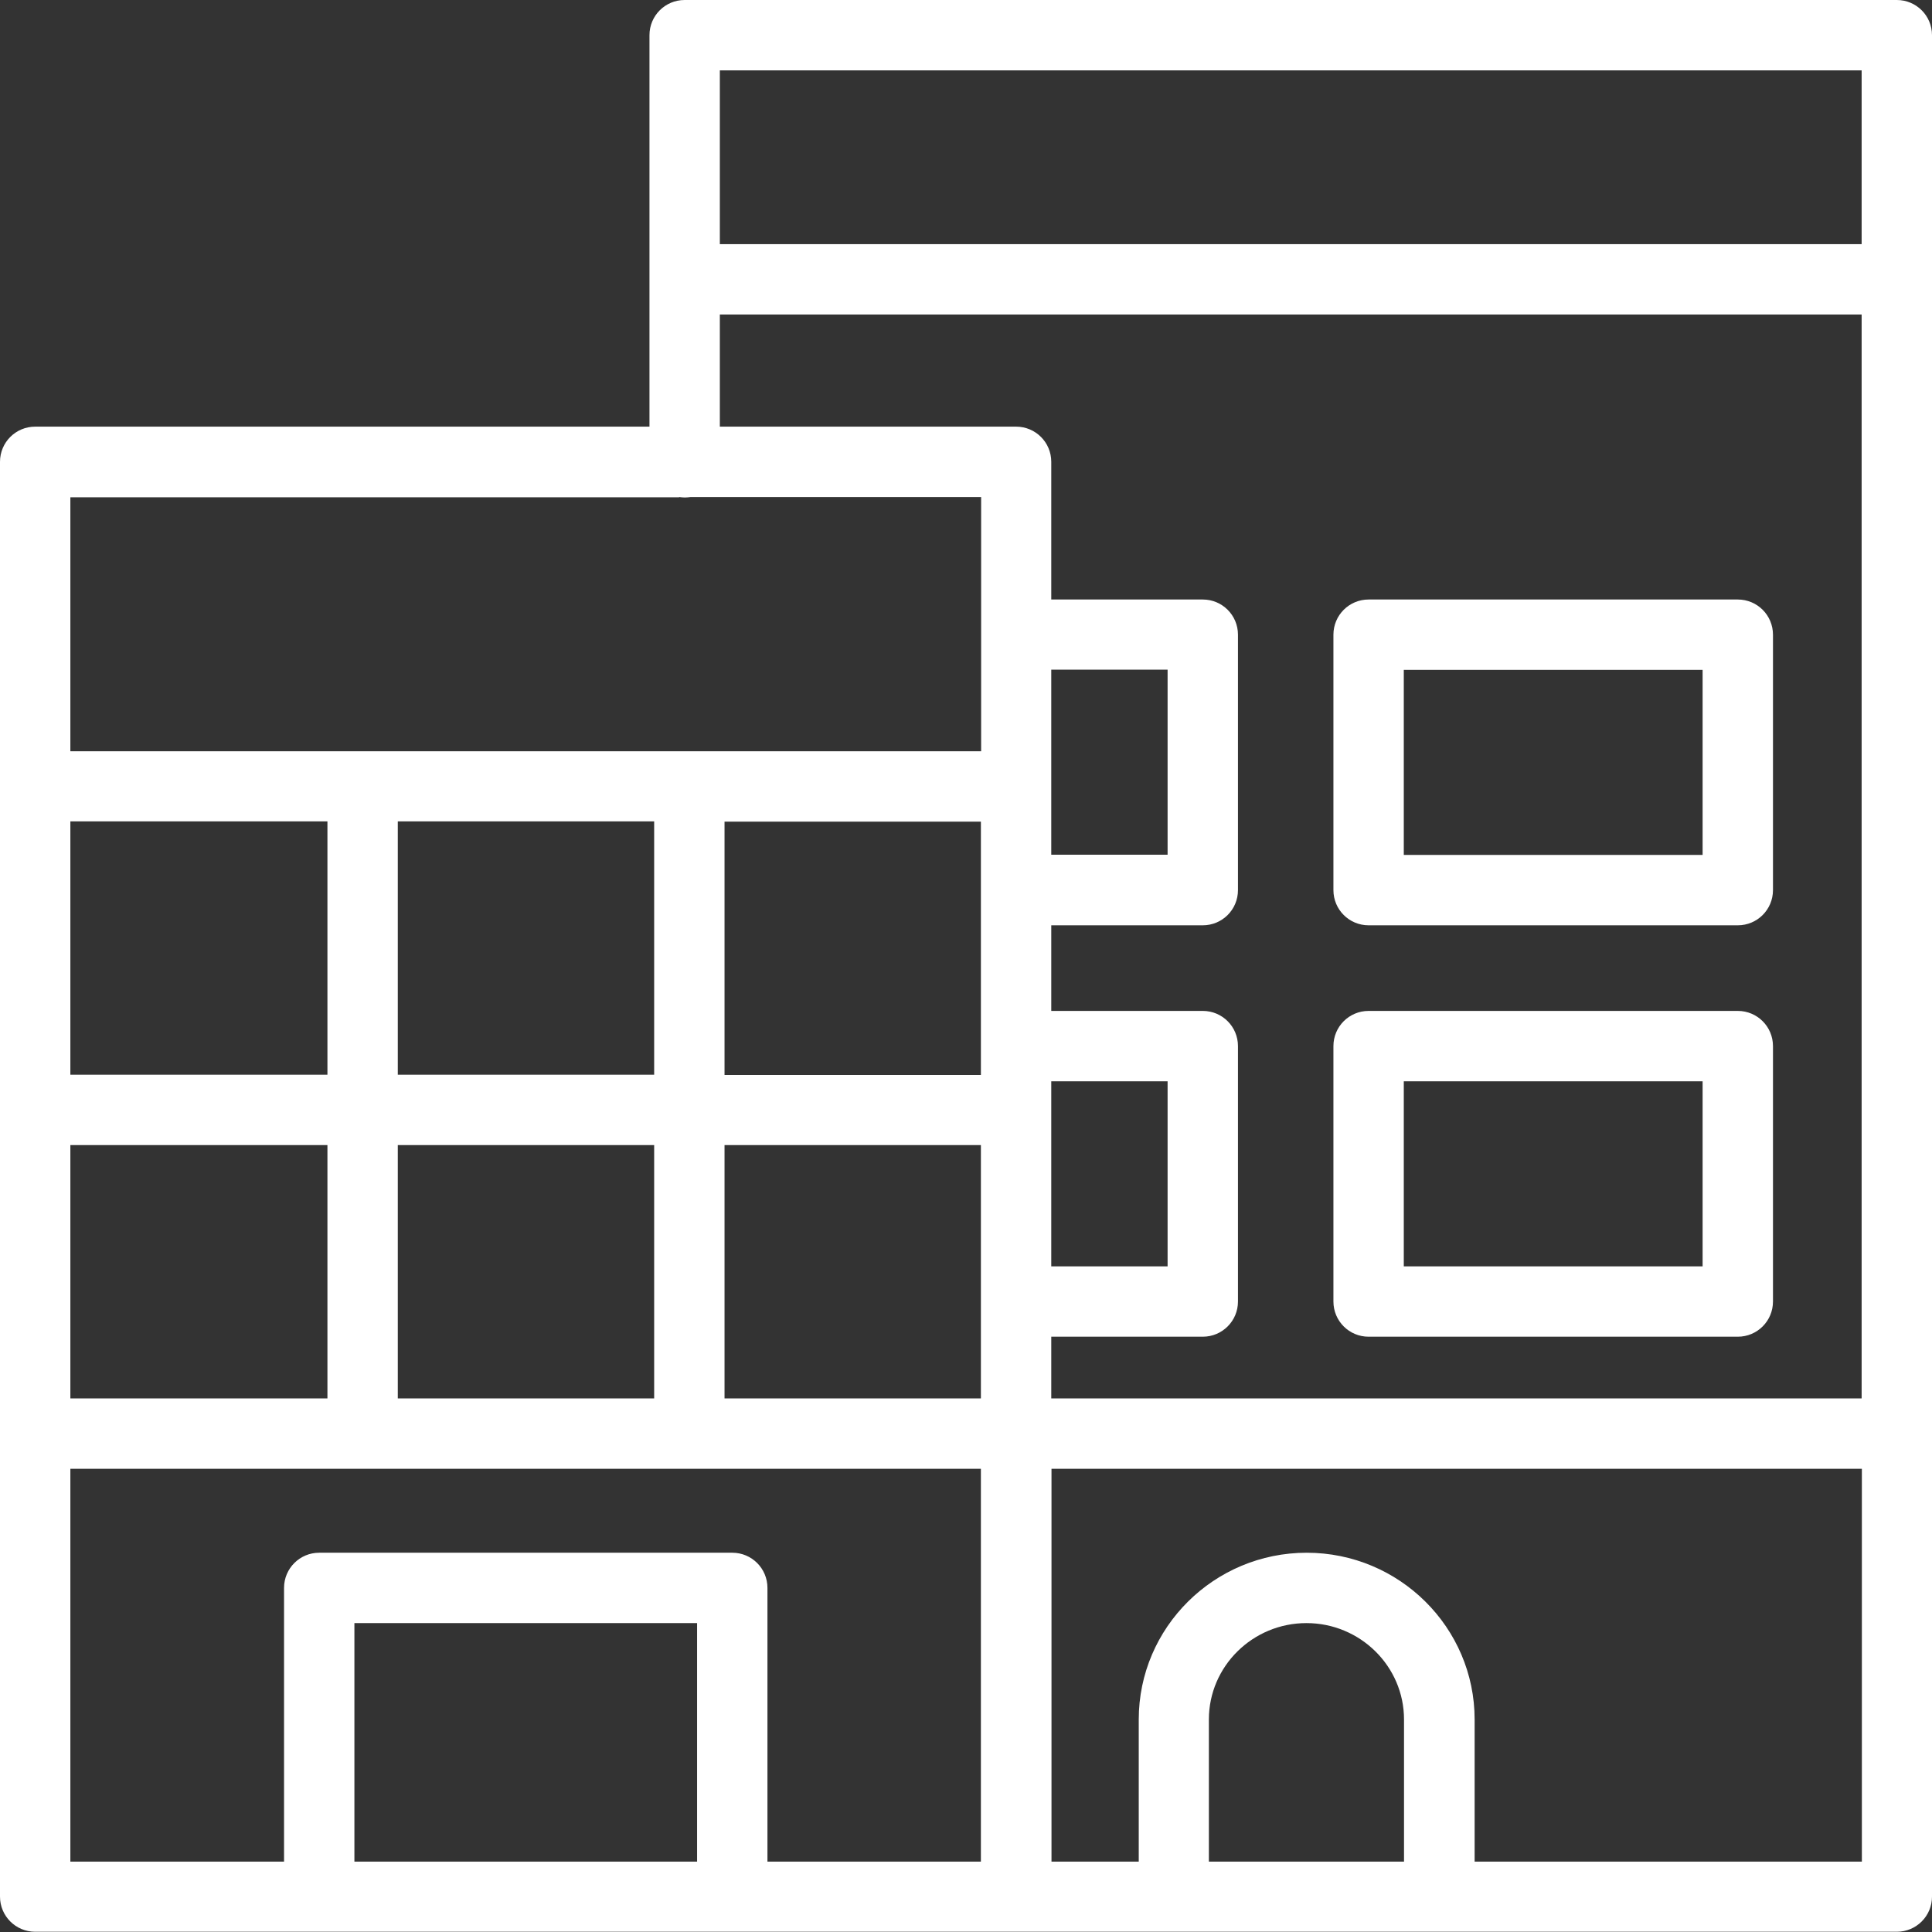<?xml version="1.0" encoding="UTF-8"?><svg id="Layer_1" xmlns="http://www.w3.org/2000/svg" viewBox="0 0 82.37 82.37"><rect x="0" y="0" width="82.37" height="82.37" fill="#333333" stroke="none"/><defs><style>.cls-1{fill:#fff;}</style></defs><path class="cls-1" d="M80.87,0H29.19c-.83,0-1.5.67-1.5,1.5v16.69H1.5C.67,18.19,0,18.86,0,19.69v27.61s0,.02,0,.02,0,.02,0,.02v33.52c0,.83.67,1.5,1.5,1.5h79.37c.83,0,1.5-.67,1.5-1.5V1.5c0-.83-.67-1.5-1.5-1.5ZM79.37,3v7.41H30.69V3h48.68ZM30.69,13.41h48.68v46.21h-34.55v-2.63h6.46c.83,0,1.5-.67,1.5-1.5v-10.89c0-.83-.67-1.5-1.5-1.5h-6.46v-3.65h6.46c.83,0,1.5-.67,1.5-1.5v-10.89c0-.83-.67-1.5-1.5-1.5h-6.46v-5.87c0-.83-.67-1.5-1.5-1.5h-12.63v-4.77ZM16.96,59.62v-10.8h10.93v10.8h-10.93ZM3,59.62v-10.8h10.96v10.8H3ZM44.82,46.1h4.96v7.89h-4.96v-7.89ZM44.82,33.52v-4.97h4.96v7.89h-4.96v-2.93ZM41.82,37.97v6.61s0,.01,0,.02v1.23h-10.93v-10.8h10.93v2.93s0,.01,0,.02ZM27.89,45.82h-10.93v-10.8h10.93v10.8ZM13.96,45.82H3v-10.8h10.96v10.8ZM30.89,48.82h10.93v6.67s0,.01,0,.02v4.11h-10.93v-10.8ZM28.96,21.19c.08.01.16.02.24.02s.16-.01.24-.02h12.39v5.85s0,.01,0,.02v4.97H3v-10.83h25.95ZM3,62.62h38.82v16.75h-9.1v-11.67c0-.83-.67-1.5-1.5-1.5H13.61c-.83,0-1.5.67-1.5,1.5v11.67H3v-16.75ZM15.11,79.37v-10.17h14.61v10.17h-14.61ZM59.87,79.37h-8.33v-6.06c0-2.27,1.87-4.11,4.16-4.11s4.16,1.84,4.16,4.11v6.06ZM62.87,79.37v-6.06c0-3.92-3.21-7.11-7.16-7.11s-7.16,3.19-7.16,7.11v6.06h-3.72v-16.75h34.55v16.75h-16.5Z"/><path class="cls-1" d="M58.35,39.45h15.74c.83,0,1.5-.67,1.5-1.5v-10.89c0-.83-.67-1.5-1.5-1.5h-15.74c-.83,0-1.5.67-1.5,1.5v10.89c0,.83.67,1.5,1.5,1.5ZM59.85,28.56h12.74v7.89h-12.74v-7.89Z"/><path class="cls-1" d="M58.35,56.99h15.74c.83,0,1.5-.67,1.5-1.5v-10.89c0-.83-.67-1.5-1.5-1.5h-15.74c-.83,0-1.5.67-1.5,1.5v10.89c0,.83.67,1.5,1.5,1.5ZM59.85,46.1h12.74v7.89h-12.74v-7.89Z"/></svg>